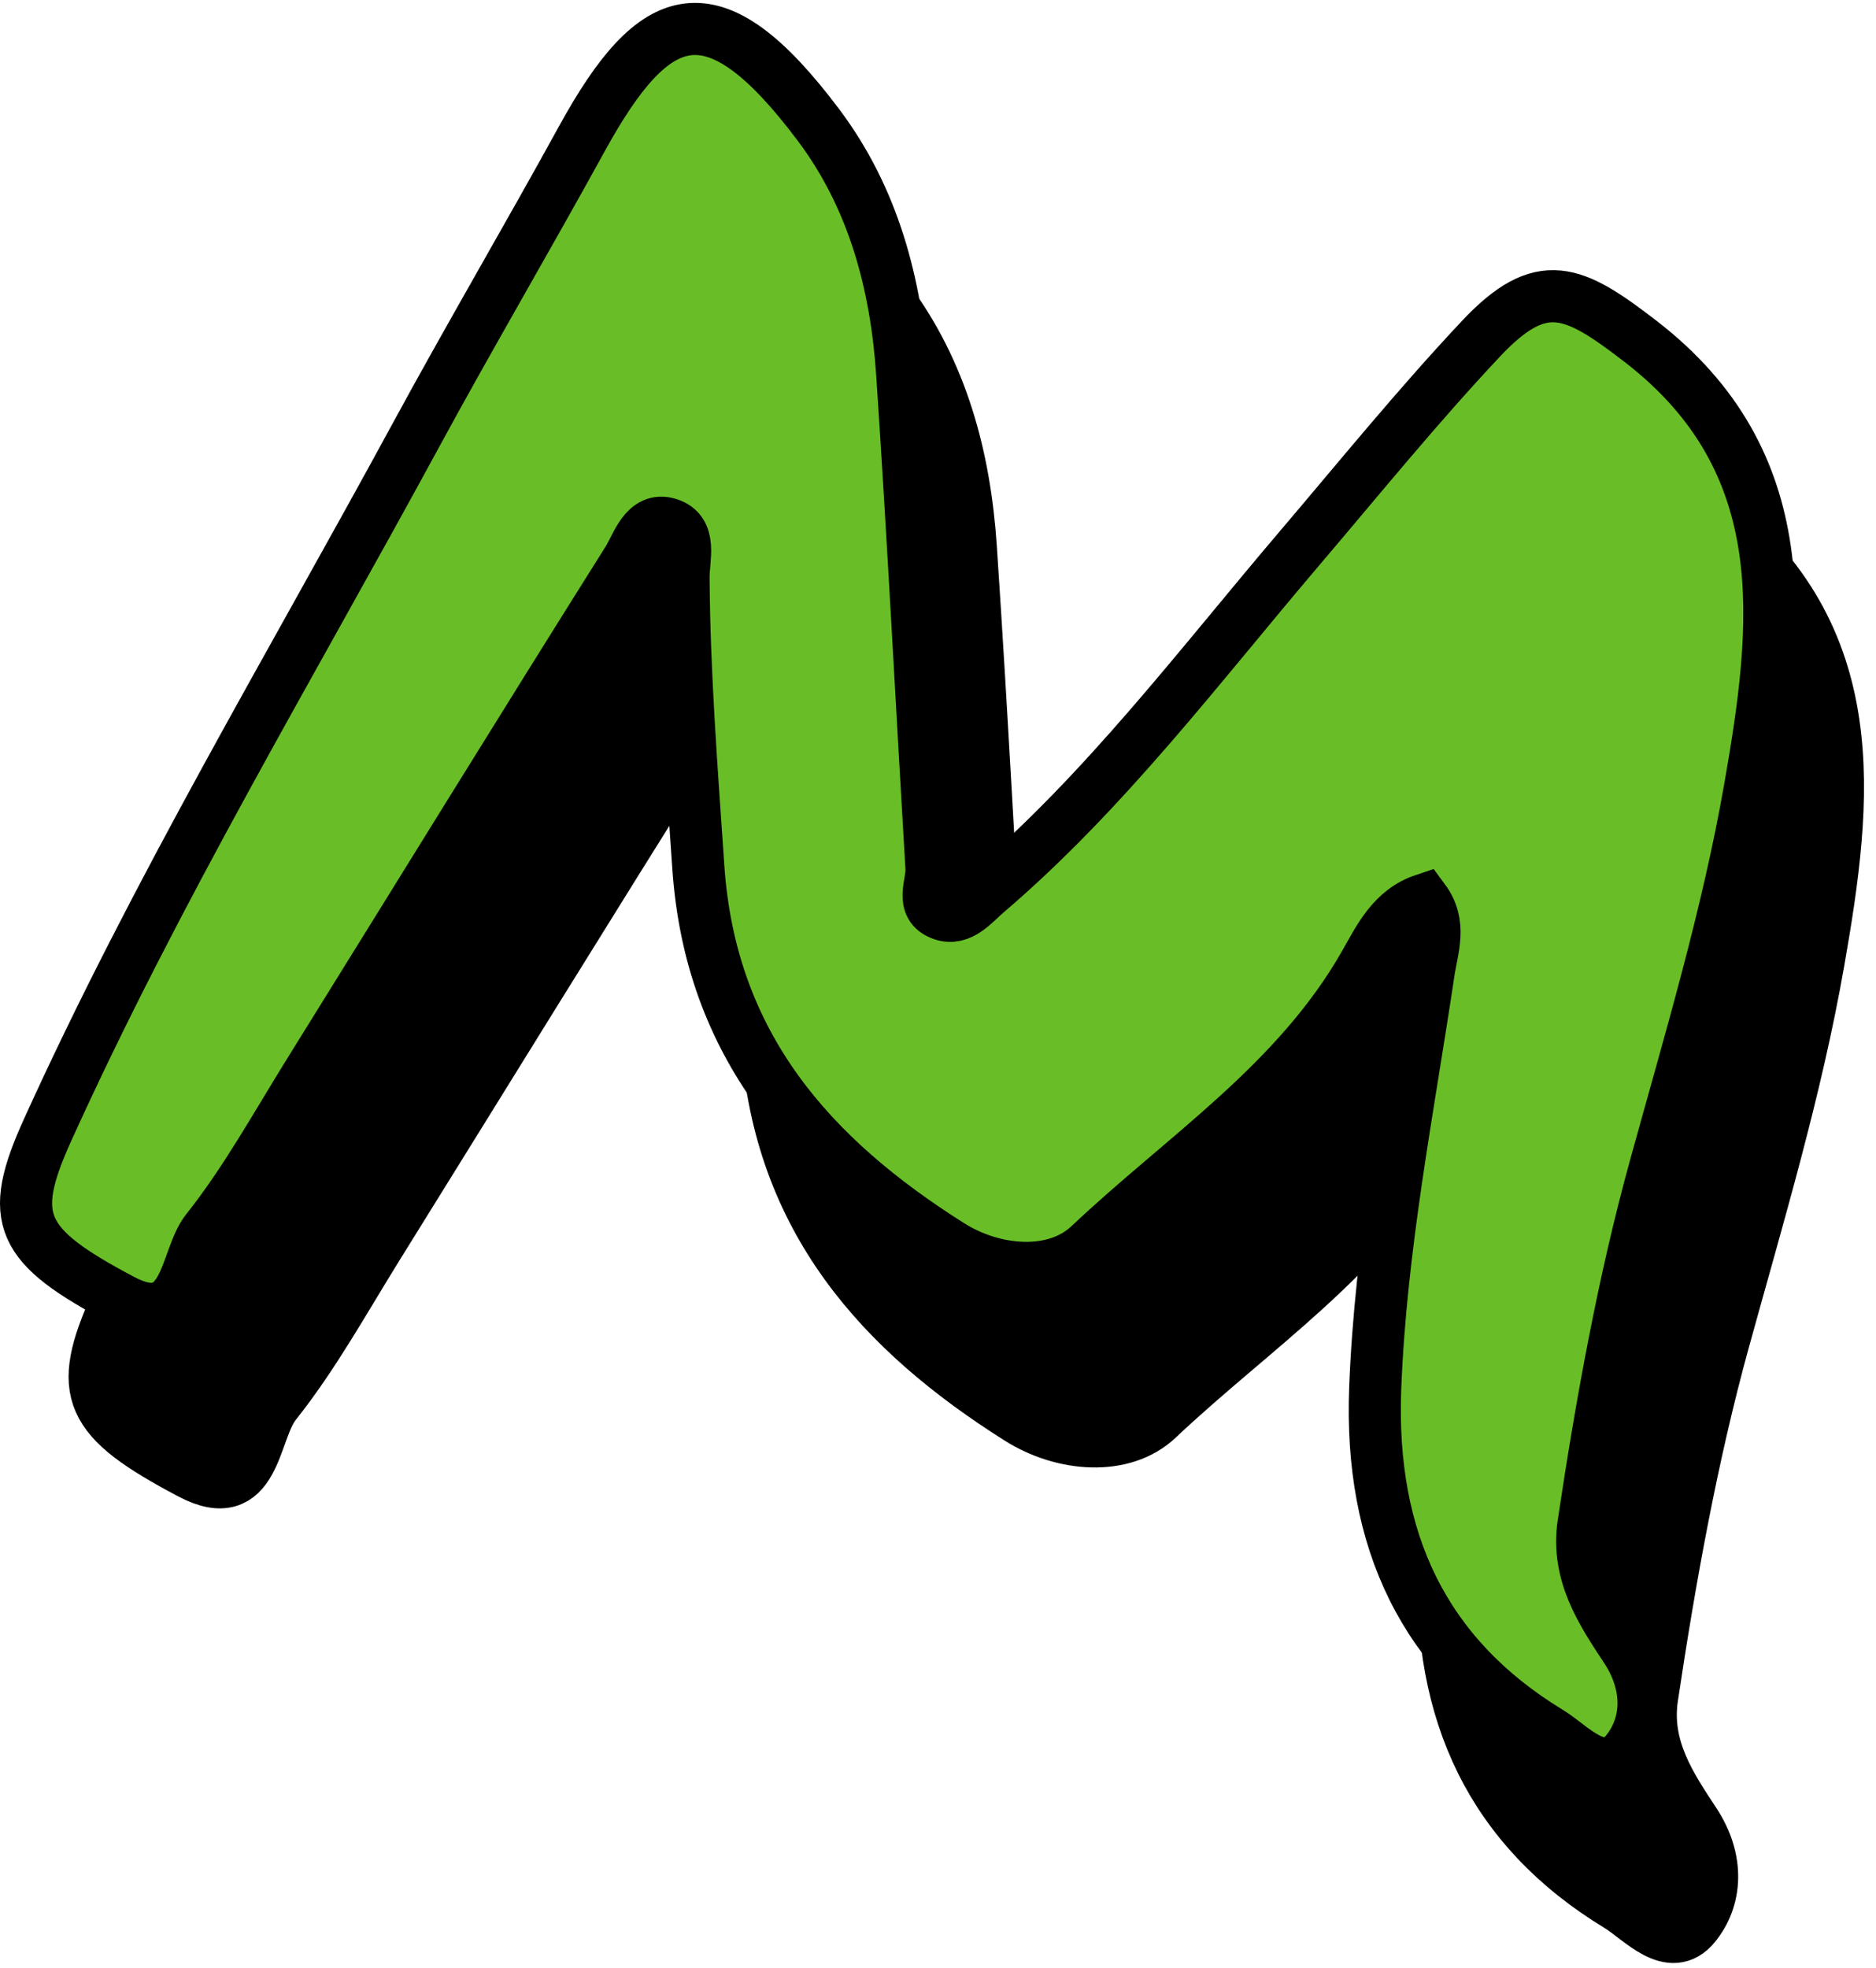 <svg width="144" height="151" viewBox="0 0 144 151" fill="none" xmlns="http://www.w3.org/2000/svg">
<path fill-rule="evenodd" clip-rule="evenodd" d="M114.567 82.361C112.14 83.173 111.119 85.35 110.018 87.286C104.818 96.421 96.172 101.979 88.877 108.869C86.237 111.363 81.617 111.032 78.173 108.855C67.619 102.186 59.8 93.602 58.865 79.835C58.362 72.437 57.78 65.057 57.73 57.637C57.721 56.171 58.416 54.083 56.576 53.517C54.756 52.958 54.169 55.168 53.443 56.321C45.227 69.377 37.141 82.522 28.993 95.624C26.445 99.722 24.095 104.004 21.119 107.744C19.408 109.895 19.667 115.738 14.623 113.072C6.741 108.908 5.811 106.881 8.919 100.024C17.247 81.656 27.578 64.409 37.167 46.749C41.324 39.094 45.737 31.59 49.93 23.956C55.501 13.816 59.965 12.079 68.098 22.917C72.294 28.511 74.053 35.077 74.517 41.998C75.363 54.634 76.008 67.284 76.763 79.927C76.837 81.164 75.829 82.87 77.593 83.489C79.011 83.986 80.037 82.637 81.009 81.806C90.075 74.065 97.271 64.487 104.988 55.419C109.594 50.007 114.086 44.473 118.94 39.309C123.602 34.352 126.058 35.559 131.168 39.493C143.27 48.81 141.773 61.295 139.591 73.783C137.871 83.626 134.965 93.253 132.304 102.903C129.875 111.715 128.194 121.035 126.812 130.259C126.235 134.113 128.247 137.073 130.061 139.827C131.99 142.753 131.745 145.732 130.092 147.762C128.225 150.053 125.905 147.283 124.184 146.237C114.523 140.366 110.377 131.486 110.822 119.862C111.237 109.068 113.334 98.558 114.919 87.954C115.195 86.09 115.948 84.235 114.567 82.361Z" fill="black" stroke="black" stroke-width="4"/>
<path fill-rule="evenodd" clip-rule="evenodd" d="M109.303 69.047C106.877 69.859 105.855 72.037 104.754 73.972C99.555 83.108 90.909 88.665 83.613 95.556C80.973 98.05 76.353 97.719 72.909 95.542C62.355 88.872 54.536 80.288 53.601 66.522C53.099 59.123 52.516 51.744 52.467 44.324C52.457 42.858 53.152 40.769 51.312 40.204C49.492 39.645 48.905 41.854 48.179 43.008C39.963 56.064 31.877 69.208 23.73 82.311C21.182 86.409 18.831 90.69 15.856 94.43C14.144 96.582 14.404 102.425 9.36 99.759C1.477 95.594 0.547 93.567 3.655 86.71C11.984 68.343 22.314 51.096 31.904 33.436C36.061 25.781 40.473 18.276 44.667 10.642C50.237 0.502 54.701 -1.235 62.835 9.604C67.031 15.197 68.79 21.764 69.253 28.684C70.1 41.32 70.745 53.971 71.499 66.613C71.573 67.85 70.566 69.557 72.329 70.175C73.747 70.673 74.773 69.323 75.746 68.493C84.812 60.751 92.007 51.174 99.725 42.106C104.331 36.694 108.822 31.16 113.677 25.996C118.338 21.038 120.795 22.245 125.905 26.179C138.006 35.496 136.509 47.982 134.327 60.469C132.608 70.312 129.702 79.94 127.041 89.589C124.611 98.401 122.93 107.721 121.549 116.946C120.972 120.799 122.983 123.759 124.798 126.514C126.726 129.439 126.482 132.419 124.829 134.448C122.962 136.74 120.642 133.969 118.92 132.923C109.26 127.052 105.114 118.173 105.559 106.549C105.974 95.754 108.071 85.244 109.656 74.64C109.931 72.777 110.685 70.922 109.303 69.047Z" fill="#69BE28" stroke="black" stroke-width="4"/>
</svg>
